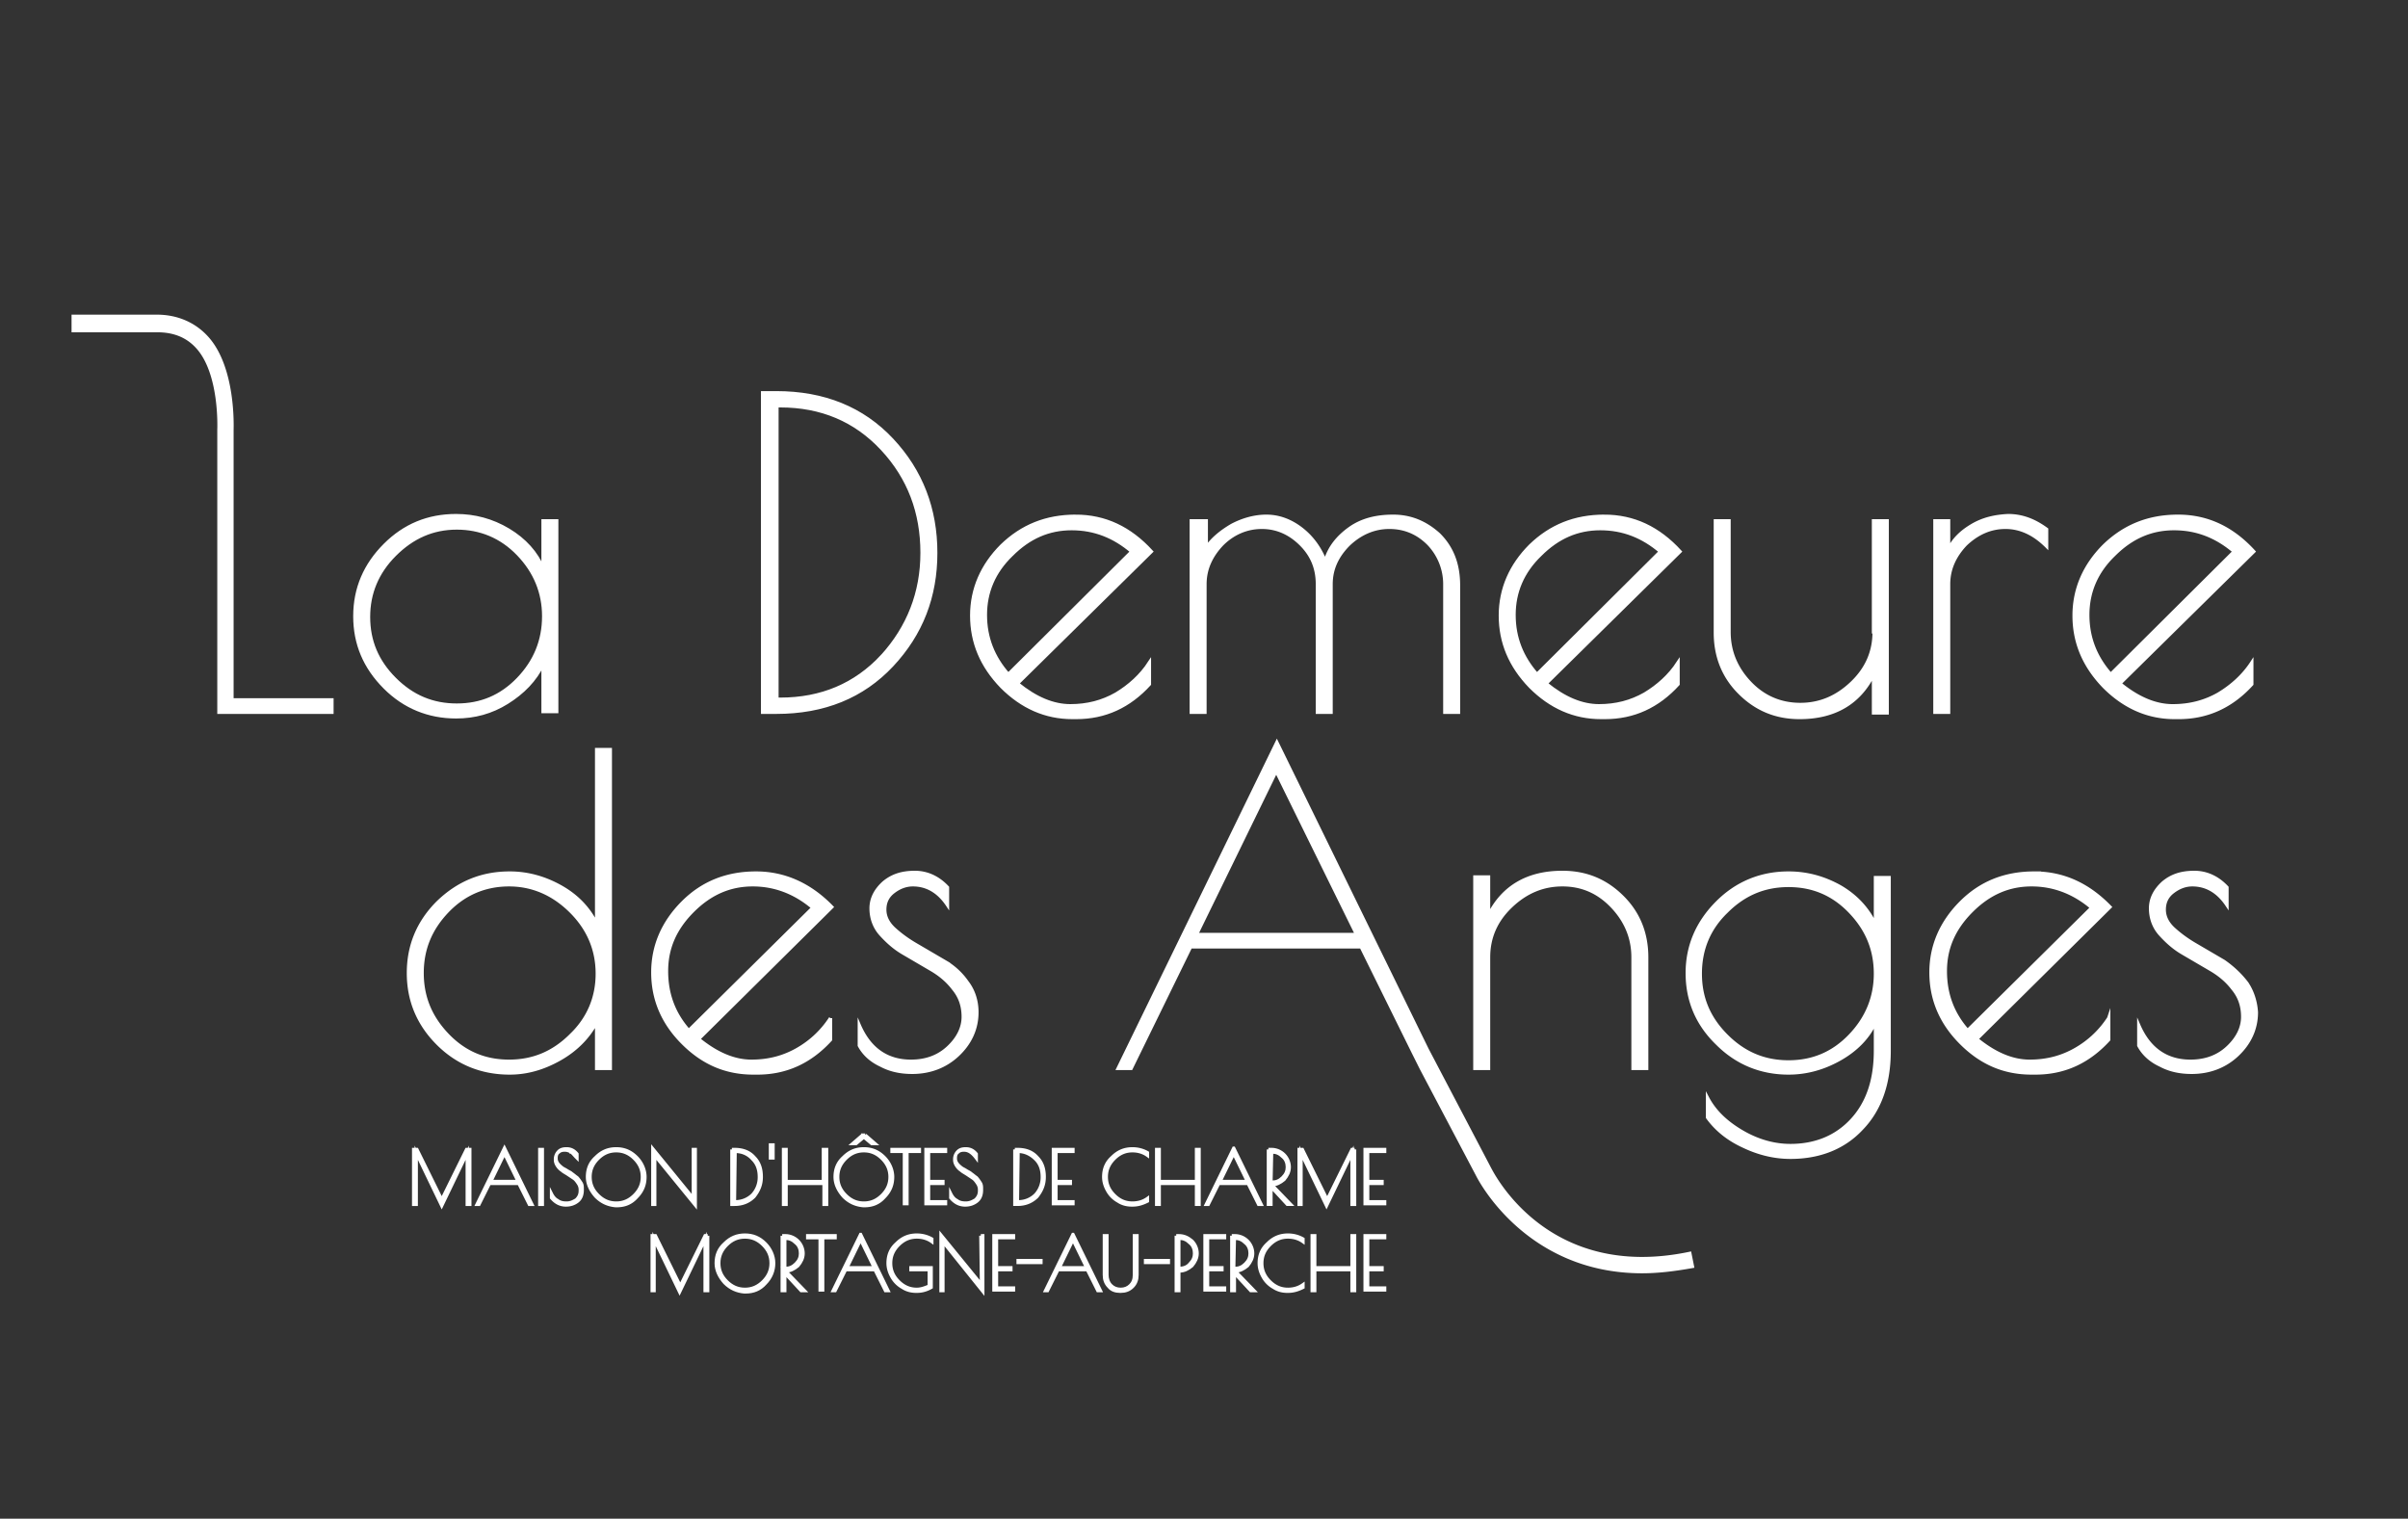 <svg xmlns="http://www.w3.org/2000/svg" xmlns:xlink="http://www.w3.org/1999/xlink" viewBox="0 0 368.5 232.4" xmlns:v="https://vecta.io/nano"><rect x="0" y="0" width="368.5" height="232.4" fill="#333333" stroke="none"/><g fill="#fff" stroke="#fff" stroke-width=".5" stroke-miterlimit="10"><path d="M83.1 87c-1-2.4-2.8-4.4-5.3-5.9s-5.2-2.2-8-2.2c-4.3 0-7.9 1.5-10.9 4.5s-4.6 6.6-4.6 10.9c0 4.2 1.5 7.8 4.6 10.9 3 3 6.7 4.5 10.9 4.5 2.8 0 5.4-.7 7.8-2.2s4.3-3.4 5.5-5.9v7.3h2.1V79.7h-2.1V87zm-3.8 16.9c-2.6 2.7-5.7 4-9.4 4s-6.8-1.3-9.5-4-4-5.8-4-9.5c0-3.6 1.3-6.8 4-9.5s5.8-4.1 9.5-4.1c3.6 0 6.8 1.3 9.4 4s3.9 5.9 3.9 9.5c0 3.7-1.3 6.9-3.9 9.6zm39.5-43.8h-2.1V109h2.1c7.3 0 13.2-2.4 17.7-7.2s6.7-10.5 6.7-17.2-2.2-12.5-6.7-17.3-10.4-7.2-17.7-7.2zm16.2 40.3c-4.1 4.4-9.3 6.6-15.6 6.6h-.5V62.1h.5c6.3 0 11.5 2.2 15.6 6.6s6.1 9.7 6.1 15.9c0 6.1-2.1 11.4-6.1 15.8z"/><use xlink:href="#B"/><path d="M213.2 79c-2.7 0-4.9.6-6.7 1.9s-3.1 2.9-3.7 5c-.8-2-2-3.7-3.7-5s-3.5-1.9-5.3-1.9-3.6.5-5.3 1.4c-1.7 1-3 2.1-3.9 3.4v-4.1h-2.3V109h2.1V89.4c0-2.3.9-4.3 2.6-6.1 1.7-1.7 3.8-2.6 6.1-2.6s4.3.9 6 2.6 2.5 3.7 2.5 6.1V109h2.1V89.4c0-2.3.9-4.3 2.7-6.1 1.8-1.7 3.9-2.6 6.2-2.6s4.3.8 6 2.5a8.92 8.92 0 0 1 2.5 6.3V109h2.1V89.6c0-3.3-1-5.8-3-7.8-2.1-1.9-4.4-2.8-7-2.8z"/><use xlink:href="#B" x="80.9"/><path d="M286.8 96.7c0 3-1.1 5.6-3.4 7.8s-4.9 3.3-7.9 3.3-5.6-1.1-7.7-3.3-3.2-4.8-3.2-7.8v-17h-2.1v17.1c0 3.6 1.2 6.7 3.7 9.2s5.5 3.8 9.2 3.8c5.3 0 9.1-2.2 11.3-6.6v5.9h2.1V79.7h-2.1v17h.1zm15-16.3c-1.7 1-2.9 2.2-3.6 3.7v-4.4h-2.1V109h2.1V89.4c0-2.3.9-4.3 2.6-6.1 1.8-1.7 3.8-2.6 6.1-2.6s4.4 1 6.3 2.9V81c-1.9-1.4-3.8-2.1-5.9-2.1-2 .1-3.8.5-5.5 1.5zm31.5-1.4c-4.5 0-8.2 1.5-11.3 4.5-3 3-4.6 6.6-4.6 10.7s1.5 7.7 4.6 10.9c3.1 3.1 6.7 4.7 10.8 4.7h.6c4.4 0 8.1-1.7 11.2-5.1v-3.3c-1.3 2-3.1 3.6-5.1 4.8-2.1 1.2-4.4 1.8-7 1.8s-5.3-1.1-8.1-3.4l20.5-20.2c-3.3-3.6-7.1-5.4-11.6-5.4zM323 103.2c-2.3-2.6-3.5-5.6-3.5-9.1s1.3-6.6 4-9.2c2.7-2.7 5.7-4 9.2-4s6.5 1.2 9.2 3.5L323 103.2zM91.3 141.4c-1.2-2.4-3-4.3-5.5-5.7s-5.1-2.1-7.8-2.1c-4.3 0-7.9 1.5-11 4.5-3 3-4.5 6.6-4.5 10.8s1.5 7.8 4.5 10.8 6.7 4.5 11 4.5c2.6 0 5.1-.7 7.6-2.1s4.4-3.3 5.7-5.7v7.1h2.1v-48.8h-2.1v26.7zm-3.9 17c-2.7 2.7-5.8 4-9.5 4s-6.8-1.3-9.4-4-3.9-5.8-3.9-9.5 1.3-6.8 3.9-9.5 5.8-4 9.4-4 6.8 1.4 9.5 4.1 4 5.9 4 9.5-1.3 6.8-4 9.4zm28.3-24.8c-4.5 0-8.2 1.5-11.2 4.5s-4.6 6.6-4.6 10.7 1.5 7.7 4.6 10.8 6.6 4.6 10.8 4.6h.6c4.4 0 8.1-1.7 11.2-5.1v-3.3a14.67 14.67 0 0 1-5.1 4.8c-2.1 1.2-4.4 1.8-7 1.8s-5.3-1.1-8.1-3.4l20.4-20.2c-3.3-3.4-7.2-5.2-11.6-5.2zm-10.3 24.1c-2.3-2.6-3.4-5.6-3.4-9.1s1.3-6.5 4-9.2 5.7-4 9.2-4c3.4 0 6.5 1.2 9.2 3.5l-19 18.8zm39.1-10.6l-4.1-2.4c-1.4-.8-2.5-1.6-3.5-2.5s-1.5-1.9-1.5-3 .4-2 1.3-2.7 1.9-1.1 3-1.1c2.1 0 3.9 1 5.3 3.1v-2.7c-1.4-1.5-3.1-2.3-5-2.3-2 0-3.5.5-4.8 1.6-1.2 1.1-1.9 2.4-1.9 3.9s.5 2.9 1.5 4 2.1 2.1 3.5 2.9l4.1 2.4c1.4.8 2.6 1.8 3.5 3 1 1.2 1.5 2.6 1.5 4.3s-.8 3.3-2.3 4.7-3.4 2.1-5.7 2.1c-3.6 0-6.3-1.8-7.9-5.5v3.1c.7 1.3 1.8 2.3 3.3 3 1.5.8 3.1 1.1 4.8 1.1 2.7 0 5.1-.9 7-2.7s2.9-4 2.9-6.5c0-1.7-.5-3.3-1.5-4.6-.9-1.3-2.1-2.4-3.5-3.2zm83.3-.6c0-3 1.1-5.6 3.4-7.8s4.9-3.3 7.9-3.3 5.5 1.1 7.6 3.3 3.2 4.8 3.2 7.8v17h2.1v-17c0-3.6-1.2-6.7-3.7-9.2s-5.5-3.8-9.2-3.8c-5.3 0-9.1 2.2-11.3 6.6v-5.9h-2.1v29.3h2.1v-17zm59.2-5c-1.2-2.5-3-4.4-5.4-5.8-2.5-1.4-5.1-2.1-7.9-2.1-4.2 0-7.9 1.5-10.9 4.5s-4.6 6.6-4.6 10.8 1.5 7.8 4.6 10.8c3 3 6.7 4.5 10.9 4.5 2.7 0 5.3-.7 7.8-2.1s4.4-3.3 5.5-5.7v4.4c0 4.5-1.2 8-3.6 10.6s-5.6 3.9-9.4 3.9c-2.5 0-5-.7-7.4-2.1s-4.2-3.1-5.3-5.2v3c1.3 1.8 3.1 3.3 5.5 4.4 2.3 1.1 4.7 1.7 7.2 1.7 4.5 0 8.2-1.5 10.9-4.4 2.8-2.9 4.2-6.9 4.2-11.9v-26.5H287v7.2zm-3.9 17c-2.6 2.7-5.7 4-9.4 4s-6.8-1.3-9.5-4-4-5.8-4-9.5 1.3-6.9 4-9.5c2.7-2.7 5.8-4 9.5-4s6.8 1.3 9.4 4 3.9 5.8 3.9 9.5c0 3.6-1.3 6.8-3.9 9.5zm28.2-24.9c-4.5 0-8.2 1.5-11.2 4.5s-4.6 6.6-4.6 10.7 1.5 7.7 4.6 10.8 6.6 4.6 10.8 4.6h.6c4.4 0 8.1-1.7 11.2-5.1v-3.3a14.67 14.67 0 0 1-5.1 4.8c-2.1 1.2-4.4 1.8-7 1.8s-5.3-1.1-8.1-3.4l20.4-20.2c-3.3-3.4-7.1-5.2-11.6-5.2zm-10.2 24.1c-2.3-2.6-3.4-5.6-3.4-9.1s1.3-6.5 4-9.2 5.7-4 9.2-4c3.4 0 6.5 1.2 9.2 3.5l-19 18.8zm42.7-7.3c-1-1.3-2.2-2.4-3.5-3.3l-4.1-2.4c-1.4-.8-2.5-1.6-3.5-2.5s-1.5-1.9-1.5-3 .4-2 1.3-2.7 1.9-1.1 3-1.1c2.1 0 3.9 1 5.3 3.1v-2.7c-1.4-1.5-3.1-2.3-5-2.3-2 0-3.5.5-4.8 1.6-1.2 1.1-1.9 2.4-1.9 3.9s.5 2.9 1.5 4 2.1 2.1 3.5 2.9l4.1 2.4c1.4.8 2.6 1.8 3.5 3 1 1.2 1.5 2.6 1.5 4.3s-.8 3.3-2.3 4.7-3.4 2.1-5.7 2.1c-3.6 0-6.3-1.8-7.9-5.5v3.1c.7 1.3 1.8 2.3 3.3 3 1.5.8 3.1 1.1 4.8 1.1 2.7 0 5.1-.9 7-2.7s2.9-4 2.9-6.5c-.1-1.6-.6-3.2-1.5-4.5zM228 178.9l-9.6-18.3-23-47-24.3 49.9h2l9.1-18.6h26.1l8 16.2 1.2 2.4 8.6 16.3c.1.2 7.3 14.8 25.2 14.8 2.4 0 4.9-.3 7.7-.8l-.4-2c-21.9 4.6-30.2-12.2-30.6-12.9zM183.1 143l12.2-25 12.3 25h-24.5zM35.5 107.1V65.8c0-.3.4-9.7-4-14.3-1.9-2-4.5-3.1-7.5-3.1H11.2v2.2h12.9c2.5 0 4.5.8 6 2.4 3.8 4 3.4 12.7 3.4 12.8V109h17.3v-1.9H35.5zm36.4 68.8v8.4h-.4v-7.9l-3.9 8.1-3.9-8.1v7.9h-.4v-8.4h.5l3.8 7.7 3.8-7.7h.5zm5.3-.2l4.2 8.6H81l-1.6-3.2h-4.5l-1.6 3.2H73l4.2-8.6zm0 .8l-2.1 4.3h4.2l-2.1-4.3zm5.4-.6h.4v8.4h-.4v-8.4zm4.8.4a1.69 1.69 0 0 0-1-.3c-.4 0-.7.1-.9.3-.3.2-.4.5-.4.9v.1c0 .5.3.9.8 1.3.2.2.5.3.8.5s.6.3.8.5c.3.2.5.4.8.6.2.2.4.5.6.8s.2.6.2 1v.1c0 .7-.2 1.3-.7 1.7s-1.1.6-1.8.6c-.9 0-1.6-.4-2.2-1.1v-.6c.2.4.5.8.9 1 .4.3.8.4 1.4.4s1-.2 1.5-.5c.4-.4.6-.8.6-1.4v-.1a1.69 1.69 0 0 0-.3-1c-.2-.3-.4-.6-.7-.8l-.9-.6c-.3-.2-.7-.4-.9-.6-.3-.2-.5-.4-.7-.7s-.3-.6-.3-.9v-.1c0-.5.2-.9.5-1.2s.7-.4 1.2-.4c.7 0 1.2.3 1.6.8v.6c-.4-.4-.6-.7-.9-.9zm3.8 6.8c-.8-.9-1.3-1.9-1.3-3 0-1.2.4-2.2 1.3-3 .9-.9 1.9-1.3 3.1-1.3s2.2.4 3.1 1.3c.8.8 1.3 1.9 1.3 3 0 1.2-.4 2.2-1.3 3.1-.8.9-1.8 1.3-3 1.3h-.2c-1.1-.1-2.1-.5-3-1.4zm7.1-3c0-1.1-.4-2-1.2-2.8s-1.7-1.2-2.8-1.2-2 .4-2.8 1.2-1.2 1.7-1.2 2.8.4 2 1.2 2.8 1.7 1.2 2.8 1.2 2-.4 2.8-1.2 1.2-1.7 1.2-2.8zm7.8-4.2h.3v8.5l-6.2-7.6v7.5h-.3v-8.5l6.2 7.6v-7.5zm5.9 0h.4c1.3 0 2.3.4 3 1.2.8.8 1.1 1.8 1.1 3s-.4 2.1-1.1 3c-.8.8-1.8 1.2-3 1.2h-.4v-8.4zm.5.3h0l-.1 7.7h.1a3.69 3.69 0 0 0 2.7-1.1 3.94 3.94 0 0 0 1-2.7c0-1.1-.3-2-1-2.7-.7-.8-1.6-1.2-2.7-1.2zm5.4 1v-2h.4v2h-.4zm8.2-1.3h.4v8.4h-.4v-3.2h-5.8v3.2h-.4v-8.4h.4v4.9h5.7v-4.9h.1zm3 7.2c-.8-.9-1.3-1.9-1.3-3 0-1.2.4-2.2 1.3-3 .9-.9 1.9-1.3 3.1-1.3s2.2.4 3.1 1.3c.8.8 1.3 1.9 1.3 3 0 1.2-.4 2.2-1.3 3.1-.8.9-1.8 1.3-3 1.3h-.2c-1.1-.1-2.1-.5-3-1.4zm7.1-3c0-1.1-.4-2-1.2-2.8s-1.7-1.2-2.8-1.2-2 .4-2.8 1.2-1.2 1.7-1.2 2.8.4 2 1.2 2.8 1.7 1.2 2.8 1.2 2-.4 2.8-1.2 1.2-1.7 1.2-2.8zm-3.8-6.4l1.5 1.3h-.5l-1.2-1-1.2 1h-.5l1.5-1.3h.4zm8.3 2.2v.3h-1.9v8h-.4v-8h-1.9v-.3h4.2z"/><use xlink:href="#C"/><path d="M148.5 176.3a1.69 1.69 0 0 0-1-.3c-.4 0-.7.1-.9.3-.3.2-.4.5-.4.9v.1c0 .5.3.9.8 1.3.2.2.5.3.8.5s.6.3.8.5c.3.2.5.4.8.6.2.2.4.5.6.8s.2.6.2 1v.1c0 .7-.2 1.3-.7 1.7s-1.1.6-1.8.6c-.9 0-1.6-.4-2.2-1.1v-.6c.2.4.5.8.9 1 .4.3.8.4 1.4.4s1-.2 1.5-.5c.4-.4.6-.8.6-1.4v-.1a1.69 1.69 0 0 0-.3-1c-.2-.3-.4-.6-.7-.8l-.9-.6c-.3-.2-.7-.4-.9-.6-.3-.2-.5-.4-.7-.7s-.3-.6-.3-.9v-.1c0-.5.2-.9.5-1.2s.7-.4 1.2-.4c.7 0 1.2.3 1.6.8v.6c-.3-.4-.6-.7-.9-.9zm6.8-.4h.4c1.3 0 2.3.4 3 1.2.8.8 1.1 1.8 1.1 3s-.4 2.1-1.1 3c-.8.8-1.8 1.2-3 1.2h-.4v-8.4zm.5.3h0l-.1 7.7h.1a3.69 3.69 0 0 0 2.7-1.1 3.94 3.94 0 0 0 1-2.7c0-1.1-.3-2-1-2.7-.8-.8-1.7-1.2-2.7-1.2z"/><use xlink:href="#C" x="19.5"/><use xlink:href="#D"/><path d="M183.1 175.9h.4v8.4h-.4v-3.2h-5.7v3.2h-.4v-8.4h.4v4.9h5.7v-4.9z"/><use xlink:href="#E"/><path d="M194.1 175.9h.5c.7 0 1.4.3 1.9.8s.8 1.2.8 1.9-.3 1.3-.8 1.9c-.6.5-1.2.8-1.8.8h-.1l2.9 3h-.5l-2.5-2.7v2.7h-.4v-8.4zm.4 5h.2c.6 0 1.1-.2 1.6-.7s.7-1 .7-1.6-.2-1.2-.7-1.6c-.5-.5-1-.7-1.6-.7h-.1l-.1 4.6zm12.8-5v8.4h-.4v-7.9l-3.9 8.1-3.9-8.1v7.9h-.3v-8.4h.5l3.8 7.7 3.8-7.7h.4z"/><use xlink:href="#C" x="67.2"/><path d="M108.3 189.1v8.4h-.4v-7.9l-3.9 8.1-3.9-8.1v7.9h-.3v-8.4h.5l3.8 7.7 3.8-7.7h.4zm2.6 7.2c-.8-.9-1.3-1.9-1.3-3 0-1.2.4-2.2 1.3-3 .9-.9 1.9-1.3 3.1-1.3s2.2.4 3.1 1.3c.8.8 1.3 1.9 1.3 3s-.4 2.2-1.3 3.1c-.8.9-1.8 1.3-3 1.3h-.2c-1.1-.1-2.1-.5-3-1.4zm7.1-3c0-1.1-.4-2-1.2-2.8s-1.7-1.2-2.8-1.2-2 .4-2.8 1.2-1.2 1.7-1.2 2.8.4 2 1.2 2.8 1.7 1.2 2.8 1.2 2-.4 2.8-1.2 1.2-1.7 1.2-2.8zm1.7-4.2h.5c.7 0 1.4.3 1.9.8s.8 1.2.8 1.9-.3 1.3-.8 1.9c-.6.5-1.2.8-1.8.8h-.1l2.9 3h-.5l-2.5-2.7v2.7h-.4v-8.4zm.3 5h.2c.6 0 1.1-.2 1.6-.7s.7-1 .7-1.6-.2-1.2-.7-1.6c-.5-.5-1-.7-1.6-.7h-.1v4.6h-.1zm7.8-5v.3h-1.9v8h-.4v-8h-1.9v-.3h4.2z"/><use xlink:href="#E" x="-57.1" y="13.2"/><path d="M139.4 194.3v-.3h3.1v3c-.7.4-1.4.6-2.2.6h-.1c-.8 0-1.5-.2-2.1-.6a4.1 4.1 0 0 1-1.6-1.6c-.4-.7-.6-1.4-.6-2.1 0-1.2.4-2.2 1.3-3 .9-.9 1.9-1.3 3.1-1.3.8 0 1.6.2 2.3.6v.4c-.7-.5-1.5-.7-2.3-.7-1.1 0-2 .4-2.8 1.2s-1.2 1.7-1.2 2.8.4 2 1.2 2.8 1.7 1.2 2.8 1.2c.6 0 1.2-.2 1.9-.5v-2.5h-2.8zm10.7-5.2h.3v8.5l-6.1-7.6v7.5h-.3V189l6.2 7.6-.1-7.5z"/><use xlink:href="#C" x="10.4" y="13.2"/><path d="M159.3 193.2h-3.5v-.3h3.5v.3z"/><use xlink:href="#E" x="-24.6" y="13.2"/><path d="M171.5 197.6h-.1c-.7 0-1.3-.2-1.7-.7-.5-.5-.7-1.1-.7-1.8v-6h.4v6c0 .6.2 1.2.6 1.6s.9.6 1.5.6 1.1-.2 1.5-.6.6-.9.6-1.6v-6h.4v6c0 .7-.2 1.3-.7 1.8s-1.1.7-1.8.7zm7.2-4.4h-3.4v-.3h3.5v.3h-.1zm1.3-4.1h.4c.8 0 1.4.3 2 .8.5.5.8 1.2.8 1.9s-.3 1.3-.8 1.9c-.6.5-1.2.8-1.9.8h-.1v3h-.4v-8.4zm.4 5h0c.7 0 1.3-.2 1.7-.7.5-.5.7-1 .7-1.6s-.2-1.2-.7-1.6c-.5-.5-1-.7-1.6-.7h-.1v4.6z"/><use xlink:href="#C" x="42.7" y="13.2"/><path d="M188.5 189.1h.5c.7 0 1.4.3 1.9.8s.8 1.2.8 1.9-.3 1.3-.8 1.9c-.6.5-1.2.8-1.8.8h-.1l2.9 3h-.5l-2.5-2.7v2.7h-.4v-8.4zm.3 5h.2c.6 0 1.1-.2 1.6-.7s.7-1 .7-1.6-.2-1.2-.7-1.6c-.5-.5-1-.7-1.6-.7h-.1l-.1 4.6z"/><use xlink:href="#D" x="23.8" y="13.2"/><path d="M206.9 189.1h.4v8.4h-.4v-3.2h-5.7v3.2h-.4v-8.4h.4v4.9h5.7v-4.9z"/><use xlink:href="#C" x="67.2" y="13.2"/></g><defs ><path id="B" d="M164.6 79c-4.5 0-8.2 1.5-11.3 4.5-3 3-4.6 6.6-4.6 10.7s1.5 7.7 4.6 10.9c3.1 3.1 6.7 4.7 10.8 4.7h.6c4.4 0 8.1-1.7 11.2-5.1v-3.3c-1.3 2-3.1 3.6-5.1 4.8-2.1 1.2-4.4 1.8-7 1.8s-5.3-1.1-8.1-3.4l20.5-20.2c-3.3-3.6-7.1-5.4-11.6-5.4zm-10.3 24.2c-2.3-2.6-3.5-5.6-3.5-9.1s1.3-6.6 4-9.2c2.7-2.7 5.7-4 9.2-4s6.5 1.2 9.2 3.5l-18.9 18.8z"/><path id="C" d="M141.7 175.9h3v.3h-2.6v4.6h2.2v.3h-2.2v2.8h2.6v.3h-3v-8.3z"/><path id="D" d="M173.3 184.4h-.1c-.8 0-1.5-.2-2.1-.6a4.1 4.1 0 0 1-1.6-1.6c-.4-.7-.6-1.4-.6-2.1 0-1.2.4-2.2 1.3-3 .9-.9 1.9-1.3 3.1-1.3.8 0 1.6.2 2.3.6v.4c-.7-.5-1.5-.7-2.3-.7-1.1 0-2 .4-2.8 1.2s-1.2 1.7-1.2 2.8.4 2 1.2 2.8 1.7 1.2 2.8 1.2c.8 0 1.6-.2 2.3-.7v.4c-.8.4-1.5.6-2.3.6z"/><path id="E" d="M188.8 175.7l4.2 8.6h-.4l-1.6-3.2h-4.5l-1.6 3.2h-.3l4.2-8.6zm0 .8l-2.1 4.3h4.2l-2.1-4.3z"/></defs></svg>